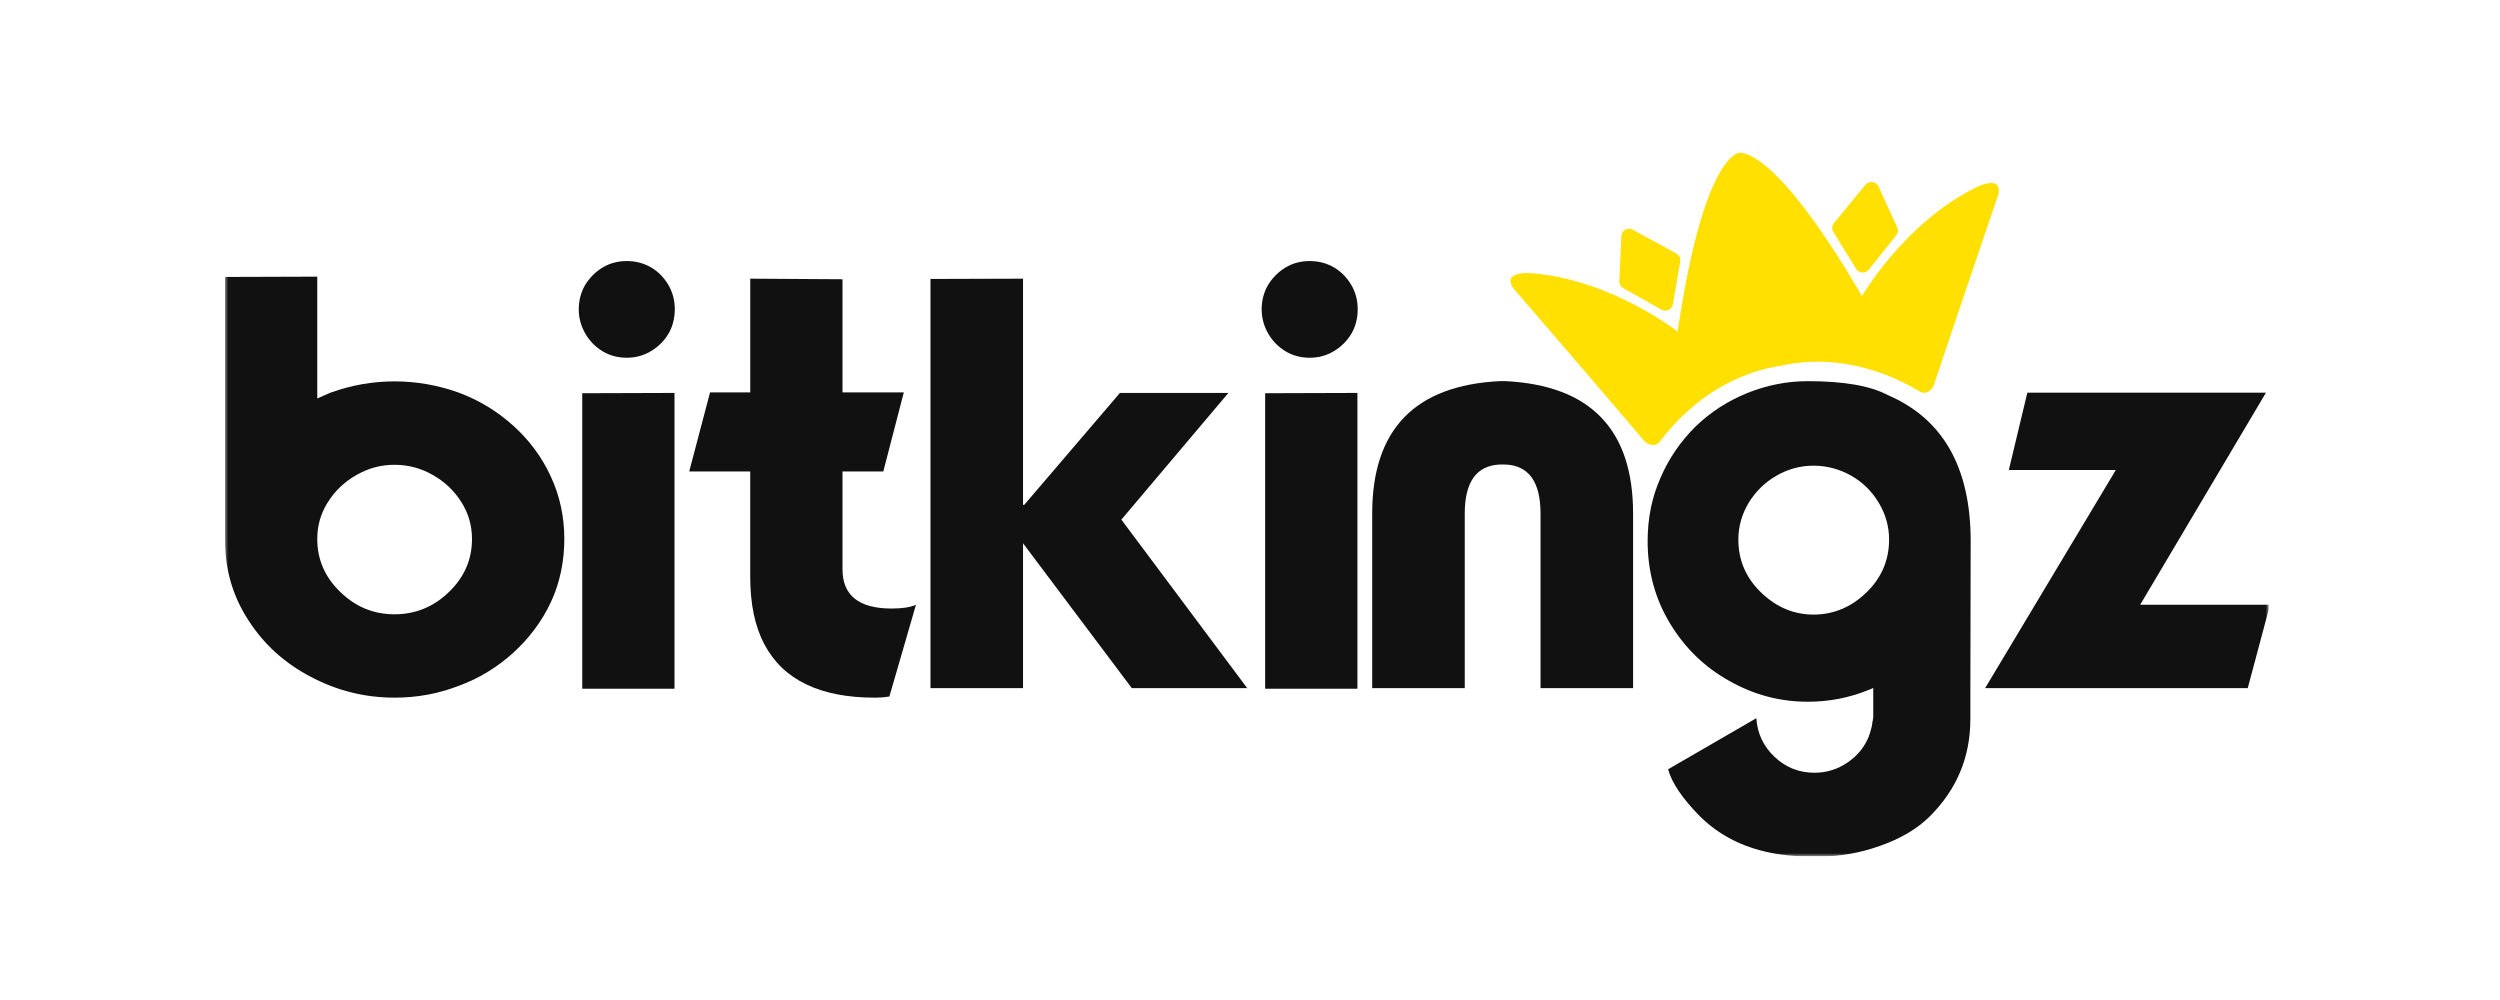 <svg width="400" height="160" viewBox="0 0 400 160" fill="none" xmlns="http://www.w3.org/2000/svg">
<g clip-path="url(#clip0_1810_4483)">
<mask id="mask0_1810_4483" style="mask-type:luminance" maskUnits="userSpaceOnUse" x="36" y="24" width="327" height="113">
<path d="M363 24H36V137H363V24Z" fill="white"/>
</mask>
<g mask="url(#mask0_1810_4483)">
<path d="M36 44.312L50.762 44.264V63.748L51.829 63.285L52.895 62.822C56.227 61.621 59.634 61.02 63.122 61.02C66.61 61.02 70.065 61.621 73.397 62.822C76.638 64.023 79.553 65.791 82.145 68.131C84.704 70.439 86.695 73.134 88.116 76.212C89.566 79.323 90.291 82.661 90.291 86.23C90.291 89.8 89.581 93.247 88.164 96.296C86.742 99.346 84.737 102.05 82.145 104.424C79.524 106.793 76.605 108.566 73.397 109.733C70.155 110.996 66.733 111.625 63.122 111.625C58.402 111.625 53.942 110.518 49.748 108.301C45.554 106.116 42.218 103.1 39.753 99.251C37.28 95.469 36.028 91.237 36 86.557V44.312ZM54.464 94.731C56.9 97.1 59.786 98.287 63.117 98.287C66.449 98.287 69.382 97.1 71.818 94.731C74.287 92.363 75.52 89.531 75.52 86.235C75.52 84.079 74.946 82.112 73.809 80.325C72.667 78.51 71.141 77.063 69.226 75.985C67.345 74.907 65.307 74.368 63.117 74.368C60.928 74.368 58.966 74.907 57.056 75.985C55.141 77.063 53.615 78.51 52.473 80.325C51.331 82.112 50.762 84.079 50.762 86.235C50.762 89.531 51.995 92.363 54.464 94.731Z" fill="#111111"/>
<path d="M106.95 53.404C106.272 54.543 105.343 55.465 104.173 56.174C102.997 56.883 101.703 57.238 100.286 57.238C98.87 57.238 97.585 56.898 96.443 56.222C95.268 55.512 94.344 54.576 93.666 53.404C92.955 52.174 92.6 50.865 92.6 49.479C92.6 48.094 92.941 46.77 93.618 45.602C94.358 44.401 95.301 43.465 96.443 42.785C97.585 42.108 98.865 41.768 100.286 41.768C101.708 41.768 103.002 42.108 104.173 42.785C105.315 43.461 106.239 44.401 106.95 45.602C107.627 46.775 107.969 48.066 107.969 49.479C107.969 50.893 107.627 52.264 106.95 53.404ZM107.921 62.869V110.197H93.159V62.916L107.921 62.869Z" fill="#111111"/>
<path d="M120.044 75.432H110.276L113.608 62.779H120.039V44.586L134.801 44.68V62.779H144.611L141.327 75.432H134.801V91.086C134.801 95.27 137.422 97.365 142.668 97.365C144.365 97.365 145.659 97.166 146.554 96.764L142.299 111.445C141.526 111.568 140.773 111.629 140.029 111.629C135.616 111.629 131.944 110.92 129.015 109.506C126.053 108.093 123.816 105.951 122.304 103.091C120.792 100.258 120.034 96.641 120.034 92.24V75.432H120.044Z" fill="#111111"/>
<path d="M148.876 110.107V44.633L163.686 44.586V80.784H163.871L179.188 62.869H196.543L179.42 83.138L199.552 110.102H181.088L163.686 86.925V110.102H148.876V110.107Z" fill="#111111"/>
<path d="M216.215 53.404C215.537 54.543 214.608 55.465 213.438 56.174C212.267 56.883 210.969 57.238 209.552 57.238C208.135 57.238 206.85 56.898 205.708 56.222C204.538 55.512 203.609 54.576 202.931 53.404C202.22 52.174 201.865 50.865 201.865 49.479C201.865 48.094 202.206 46.77 202.884 45.602C203.623 44.401 204.566 43.465 205.708 42.785C206.85 42.108 208.13 41.768 209.552 41.768C210.973 41.768 212.267 42.108 213.438 42.785C214.58 43.461 215.504 44.401 216.215 45.602C216.893 46.775 217.234 48.066 217.234 49.479C217.234 50.893 216.893 52.264 216.215 53.404ZM217.186 62.869V110.197H202.424V62.916L217.186 62.869Z" fill="#111111"/>
<path d="M240.005 74.32C236.242 74.477 234.361 77.091 234.361 82.169V110.102H219.551V82.169C219.551 68.718 226.371 61.654 240.005 60.978H240.839C254.479 61.654 261.294 68.718 261.294 82.169V110.102H246.484V82.169C246.484 77.091 244.602 74.477 240.839 74.32H240.005Z" fill="#111111"/>
<path d="M315.306 86.604L315.258 111.629V115.048C315.258 121.114 313.097 126.296 308.78 130.608C306.775 132.608 304.088 134.192 300.728 135.364C297.581 136.47 294.463 137.028 291.378 137.028H288.785C281.753 136.872 276.151 134.735 271.985 130.612C269.18 127.752 267.478 125.241 266.895 123.085L281.013 114.911C281.17 117.341 282.141 119.402 283.928 121.1C285.719 122.792 287.847 123.639 290.316 123.639C292.259 123.639 294.032 123.085 295.638 121.974C297.212 120.896 298.339 119.511 299.017 117.818L299.065 117.634L299.159 117.402C299.221 117.185 299.283 116.972 299.344 116.755C299.467 116.386 299.543 116.017 299.576 115.648V115.511L299.624 115.374L299.671 115.19V114.911H299.719V110.064L299.349 110.249L298.979 110.386C295.894 111.648 292.653 112.277 289.259 112.277C284.752 112.277 280.544 111.152 276.625 108.906C272.706 106.722 269.559 103.658 267.184 99.719C264.81 95.781 263.621 91.393 263.621 86.561C263.621 82.897 264.313 79.512 265.701 76.406C267.028 73.328 268.909 70.59 271.345 68.188C273.72 65.909 276.468 64.141 279.582 62.879C282.729 61.616 285.951 60.987 289.255 60.987C294.994 60.987 299.249 61.725 302.027 63.205C310.879 66.992 315.31 74.793 315.31 86.613L315.306 86.604ZM281.753 94.779C284.188 97.147 286.999 98.334 290.174 98.334C293.349 98.334 296.207 97.147 298.643 94.779C301.05 92.438 302.254 89.625 302.254 86.33C302.254 84.235 301.7 82.268 300.586 80.42C299.472 78.571 297.994 77.124 296.141 76.079C294.259 75.034 292.269 74.51 290.169 74.51C288.07 74.51 286.113 75.034 284.293 76.079C282.44 77.124 280.947 78.571 279.805 80.42C278.696 82.268 278.137 84.235 278.137 86.33C278.137 89.625 279.34 92.438 281.748 94.779H281.753Z" fill="#111111"/>
<path d="M342.423 96.76H363.204L359.64 110.102H317.618L338.537 75.195H321.414L324.376 62.822H362.559L342.428 96.76H342.423Z" fill="#111111"/>
<path d="M259.424 37.658L259.095 44.841C259.06 45.087 259.099 45.338 259.206 45.561C259.317 45.785 259.49 45.971 259.707 46.092L265.838 49.543C266.008 49.639 266.192 49.693 266.386 49.705C266.58 49.717 266.77 49.681 266.947 49.602C267.122 49.524 267.28 49.408 267.401 49.258C267.526 49.108 267.608 48.934 267.653 48.745L268.821 41.912C268.881 41.638 268.851 41.359 268.731 41.107C268.611 40.855 268.409 40.654 268.159 40.533L261.184 36.718C261.009 36.631 260.816 36.591 260.621 36.594C260.427 36.596 260.237 36.646 260.065 36.739C259.893 36.831 259.745 36.962 259.634 37.121C259.523 37.281 259.45 37.465 259.424 37.658Z" fill="#FFE001"/>
<path d="M300.511 29.729L303.507 36.288C303.628 36.502 303.682 36.744 303.665 36.989C303.648 37.235 303.555 37.466 303.401 37.658L299.002 43.145C298.881 43.295 298.728 43.416 298.552 43.499C298.376 43.582 298.186 43.618 297.992 43.611C297.798 43.608 297.608 43.554 297.439 43.463C297.269 43.371 297.124 43.242 297.012 43.079L293.373 37.175C293.215 36.946 293.138 36.671 293.155 36.392C293.172 36.113 293.284 35.85 293.471 35.644L298.518 29.512C298.648 29.367 298.815 29.255 298.996 29.186C299.177 29.118 299.376 29.092 299.565 29.113C299.76 29.134 299.943 29.202 300.108 29.308C300.273 29.414 300.408 29.557 300.506 29.724L300.511 29.729Z" fill="#FFE001"/>
<path d="M316.024 30.062C304.623 35.733 297.92 47.374 297.92 47.374C284.831 24.954 279.245 24.347 278.239 24.453L278.12 24.476C277.146 24.748 272.191 27.392 268.423 53.057C268.423 53.057 257.85 44.747 245.155 43.727C245.155 43.727 240.289 43.213 242.057 46.033C242.057 46.033 256.179 62.407 263.235 70.734C263.235 70.734 264.578 71.803 265.524 70.722C266.168 69.987 272.56 60.537 284.726 58.553L284.844 58.53C296.875 55.844 306.338 62.236 307.21 62.676C308.496 63.33 309.343 61.836 309.343 61.836C312.779 51.487 319.762 31.036 319.762 31.036C320.344 27.766 316.024 30.062 316.024 30.062Z" fill="#FFE001"/>
</g>
</g>
<defs>
<clipPath id="clip0_1810_4483">
<rect width="327" height="113" fill="white" transform="translate(36 24)"/>
</clipPath>
</defs>
</svg>
